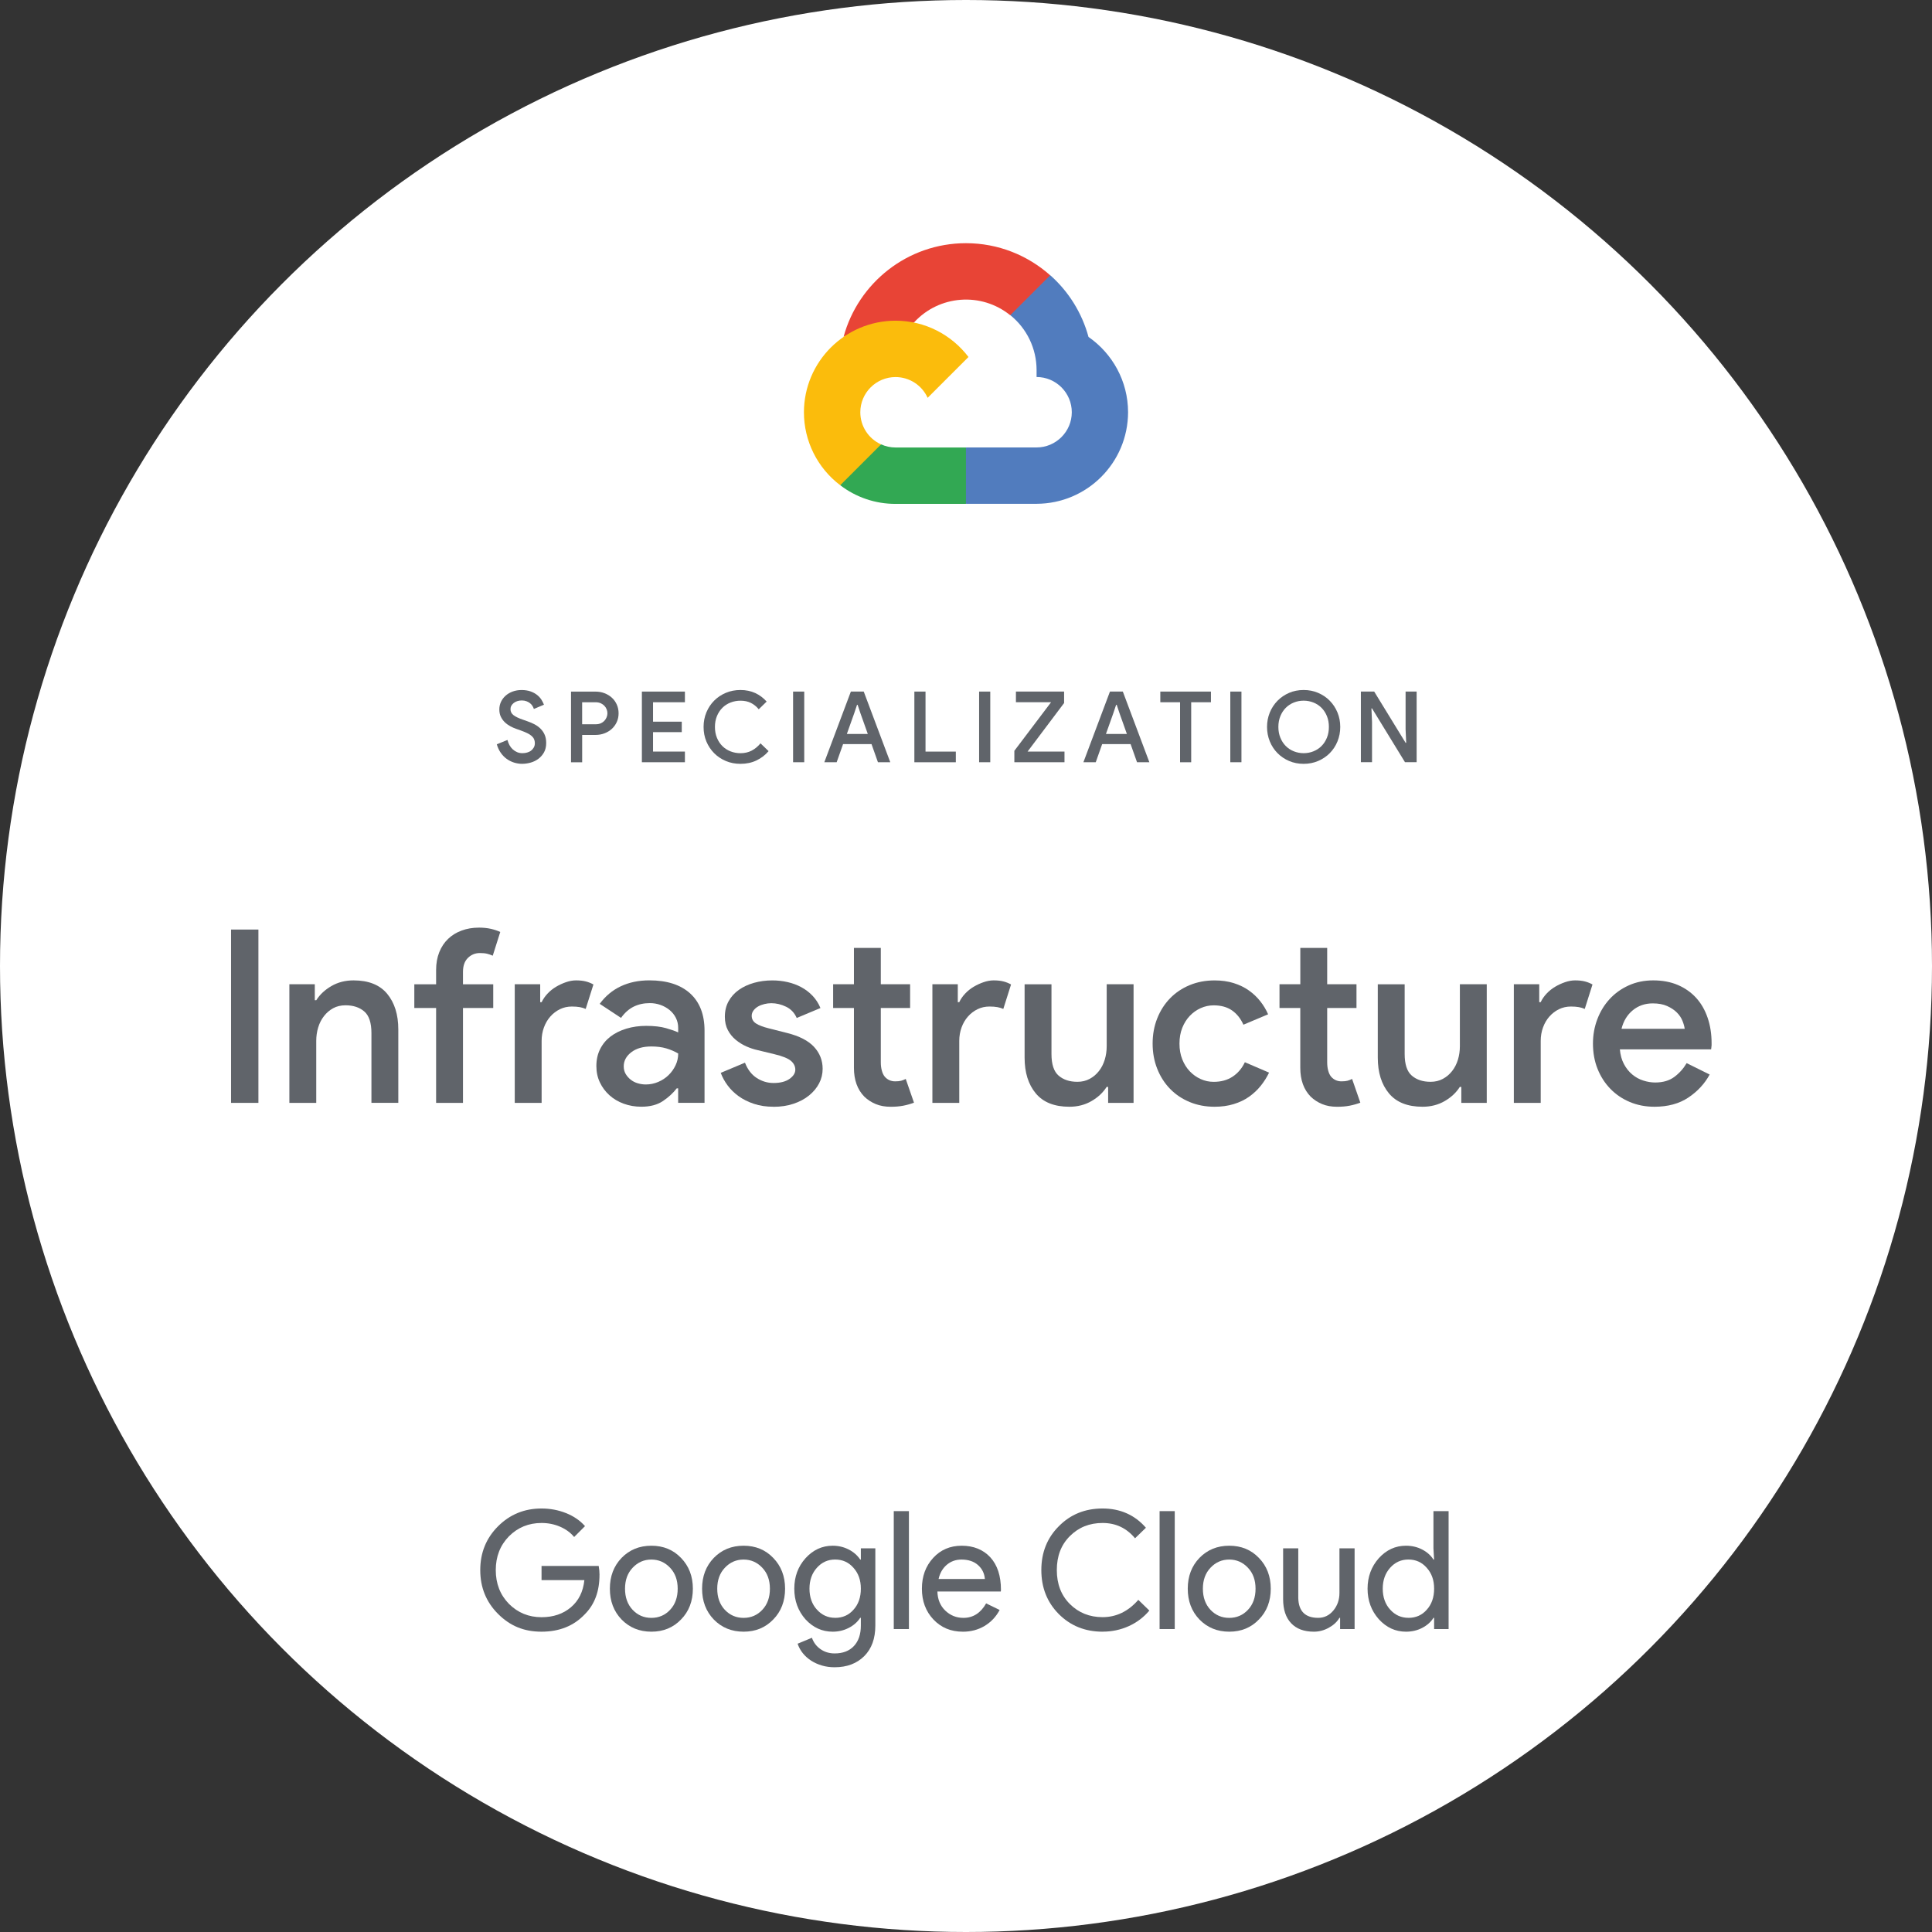 <svg xmlns="http://www.w3.org/2000/svg" id="katman_1" width="748.38" height="748.38" viewBox="0 0 748.38 748.38"><rect x="0" y="0" width="748.38" height="748.38" fill="#333333" stroke="none"/><defs><style>      .cls-1 {        fill: #32a853;      }      .cls-2 {        fill: #fff;      }      .cls-3 {        fill: #60646a;      }      .cls-4 {        fill: #e84436;      }      .cls-5 {        fill: #517cbe;      }      .cls-6 {        fill: #fbbc0c;      }    </style></defs><circle class="cls-2" cx="374.19" cy="374.19" r="374.19"></circle><g><path class="cls-4" d="M391.31,122.1l4.02.07,10.92-10.92.53-4.63c-8.68-7.72-20.11-12.42-32.61-12.42-22.64,0-41.74,15.4-47.4,36.27,1.2-.83,3.74-.21,3.74-.21l21.84-3.59s1.12-1.86,1.69-1.75c9.73-10.64,26.06-11.88,37.28-2.81h0Z"></path><path class="cls-5" d="M421.64,130.5c-2.51-9.24-7.66-17.54-14.82-23.89l-15.47,15.47c6.43,5.17,10.17,12.98,10.18,21.23v2.73c7.53,0,13.64,6.13,13.64,13.64s-6.13,13.64-13.64,13.64h-27.28l-2.73,2.74v16.37l2.73,2.72h27.28c19.56-.05,35.4-15.9,35.44-35.47-.01-12.08-6.1-22.78-15.36-29.19h.04Z"></path><path class="cls-1" d="M346.89,195.18h27.28v-21.84h-27.28c-1.94,0-3.85-.42-5.61-1.22l-3.94,1.21-10.92,10.92-.96,3.69c6.15,4.72,13.69,7.27,21.43,7.24h0Z"></path><path class="cls-6" d="M346.89,124.22c-19.58.03-35.45,15.9-35.48,35.48,0,11.1,5.2,21.56,14.06,28.26l15.82-15.82c-4.89-2.2-8.04-7.07-8.04-12.44,0-7.53,6.13-13.64,13.64-13.64,5.36,0,10.23,3.15,12.44,8.04l15.82-15.82c-6.49-8.54-16.73-14.06-28.26-14.06h.01Z"></path></g><g><path class="cls-3" d="M202.34,295.88c-1.1,0-2.16-.16-3.19-.48-1.03-.32-1.99-.8-2.87-1.43-.88-.64-1.65-1.43-2.31-2.37-.66-.94-1.17-2.04-1.53-3.29l4.13-1.68c.18.71.44,1.38.78,2.01.34.62.77,1.17,1.26,1.62s1.06.82,1.68,1.09c.62.27,1.32.4,2.08.4.64,0,1.25-.08,1.83-.25.59-.17,1.1-.41,1.53-.75.43-.33.78-.74,1.05-1.22.27-.48.4-1.04.4-1.68,0-.56-.1-1.07-.31-1.53-.2-.46-.52-.88-.96-1.26-.43-.38-1.01-.75-1.72-1.09-.71-.34-1.57-.69-2.56-1.05l-1.72-.61c-.74-.25-1.5-.59-2.27-1.01s-1.48-.93-2.1-1.53c-.63-.6-1.13-1.31-1.53-2.12-.4-.82-.59-1.77-.59-2.87,0-1.02.21-1.98.63-2.89.42-.9,1.01-1.7,1.78-2.39.76-.69,1.68-1.23,2.73-1.62,1.06-.39,2.22-.59,3.5-.59s2.49.19,3.5.55c1.01.37,1.85.84,2.54,1.4.69.56,1.24,1.18,1.66,1.85.42.68.73,1.31.94,1.89l-3.9,1.64c-.13-.38-.31-.77-.55-1.17-.24-.39-.55-.75-.94-1.05-.38-.31-.84-.56-1.36-.76-.52-.2-1.13-.31-1.82-.31-.61,0-1.19.08-1.72.25-.53.17-1,.4-1.39.71-.4.31-.71.66-.94,1.07-.23.41-.34.85-.34,1.34,0,.97.4,1.75,1.2,2.35.8.6,1.98,1.17,3.54,1.7l1.72.61c1.07.36,2.05.78,2.94,1.26.89.48,1.67,1.06,2.33,1.74.66.68,1.18,1.46,1.55,2.35.37.89.55,1.92.55,3.1,0,1.43-.29,2.64-.86,3.65-.57,1.01-1.31,1.84-2.2,2.5-.89.66-1.89,1.15-2.98,1.45s-2.17.46-3.21.46Z"></path><path class="cls-3" d="M221.19,295.27v-27.37h9.48c1.22,0,2.38.2,3.46.61,1.08.41,2.03.98,2.85,1.72.82.74,1.46,1.62,1.93,2.66.47,1.03.71,2.17.71,3.42s-.24,2.35-.71,3.38c-.47,1.03-1.12,1.92-1.93,2.66-.82.74-1.77,1.31-2.85,1.72-1.08.41-2.24.61-3.46.61h-5.16v10.59h-4.32ZM230.78,280.55c.71,0,1.35-.12,1.91-.36.56-.24,1.03-.57,1.41-.97s.67-.87.88-1.38c.2-.51.31-1.02.31-1.53,0-.54-.1-1.06-.31-1.57-.2-.51-.5-.96-.88-1.36-.38-.39-.85-.72-1.41-.97s-1.2-.38-1.91-.38h-5.28v8.53h5.28Z"></path><path class="cls-3" d="M252.96,272.02v7.53h11.13v4.05h-11.13v7.53h12.35v4.13h-16.67v-27.37h16.67v4.13h-12.35Z"></path><path class="cls-3" d="M297.73,290.95c-1.3,1.53-2.87,2.73-4.7,3.61s-3.9,1.32-6.19,1.32c-2.04,0-3.93-.36-5.66-1.09s-3.24-1.73-4.53-3.02c-1.29-1.29-2.29-2.8-3.02-4.53-.73-1.73-1.09-3.62-1.09-5.66s.36-3.89,1.09-5.64c.73-1.75,1.73-3.26,3.02-4.55,1.29-1.29,2.8-2.29,4.53-3.02,1.73-.73,3.62-1.09,5.66-1.09s4.01.39,5.7,1.17c1.68.78,3.16,1.88,4.43,3.31l-3.06,2.98c-.92-1.1-1.94-1.92-3.08-2.48-1.13-.56-2.47-.84-4-.84-1.35,0-2.63.24-3.84.71-1.21.47-2.26,1.15-3.15,2.03-.89.88-1.6,1.95-2.12,3.21-.52,1.26-.78,2.67-.78,4.22s.26,2.96.78,4.22c.52,1.26,1.23,2.33,2.12,3.21.89.88,1.94,1.55,3.15,2.03,1.21.47,2.49.71,3.84.71,1.63,0,3.08-.34,4.36-1.01,1.27-.67,2.41-1.61,3.4-2.81l3.13,3.02Z"></path><path class="cls-3" d="M307.21,267.89h4.32v27.37h-4.32v-27.37Z"></path><path class="cls-3" d="M329.61,267.89h4.97l10.28,27.37h-4.78l-2.49-7.03h-11.01l-2.49,7.03h-4.78l10.28-27.37ZM336.15,284.3l-2.87-8.07-1.07-3.21h-.23l-1.07,3.21-2.87,8.07h8.1Z"></path><path class="cls-3" d="M354.19,267.89h4.32v23.25h11.74v4.13h-16.06v-27.37Z"></path><path class="cls-3" d="M379.27,267.89h4.32v27.37h-4.32v-27.37Z"></path><path class="cls-3" d="M392.92,290.83l14.22-18.81h-13.61v-4.13h18.66v4.43l-14.15,18.81h14.3v4.13h-19.42v-4.43Z"></path><path class="cls-3" d="M429.97,267.89h4.97l10.28,27.37h-4.78l-2.49-7.03h-11.01l-2.49,7.03h-4.78l10.28-27.37ZM436.51,284.3l-2.87-8.07-1.07-3.21h-.23l-1.07,3.21-2.87,8.07h8.1Z"></path><path class="cls-3" d="M457.11,295.27v-23.25h-7.65v-4.13h19.61v4.13h-7.65v23.25h-4.32Z"></path><path class="cls-3" d="M476.57,267.89h4.32v27.37h-4.32v-27.37Z"></path><path class="cls-3" d="M504.98,295.88c-2.04,0-3.92-.37-5.64-1.11-1.72-.74-3.22-1.75-4.49-3.04-1.27-1.29-2.27-2.8-2.98-4.55-.71-1.75-1.07-3.61-1.07-5.6s.36-3.85,1.07-5.58c.71-1.73,1.71-3.25,2.98-4.55,1.27-1.3,2.77-2.32,4.49-3.06,1.72-.74,3.6-1.11,5.64-1.11s3.89.37,5.62,1.11c1.73.74,3.24,1.76,4.51,3.06,1.27,1.3,2.27,2.82,2.98,4.55.71,1.73,1.07,3.59,1.07,5.58s-.36,3.85-1.07,5.6c-.71,1.75-1.71,3.26-2.98,4.55-1.27,1.29-2.78,2.3-4.51,3.04-1.73.74-3.61,1.11-5.62,1.11ZM504.98,291.75c1.35,0,2.62-.24,3.82-.73,1.2-.48,2.24-1.17,3.12-2.06.88-.89,1.57-1.96,2.08-3.21.51-1.25.76-2.64.76-4.17s-.25-2.92-.76-4.17c-.51-1.25-1.2-2.32-2.08-3.21s-1.92-1.58-3.12-2.06c-1.2-.48-2.47-.73-3.82-.73s-2.63.24-3.82.73c-1.2.48-2.24,1.17-3.12,2.06-.88.89-1.57,1.96-2.08,3.21-.51,1.25-.77,2.64-.77,4.17s.25,2.92.77,4.17c.51,1.25,1.2,2.32,2.08,3.21.88.89,1.92,1.58,3.12,2.06,1.2.48,2.47.73,3.82.73Z"></path><path class="cls-3" d="M527.15,267.89h5.16l12.16,19.84h.23l-.23-5.28v-14.57h4.28v27.37h-4.51l-12.77-20.84h-.23l.23,5.28v15.56h-4.32v-27.37Z"></path></g><g><path class="cls-3" d="M89.5,360.07h10.6v67.14h-10.6v-67.14Z"></path><path class="cls-3" d="M121.95,387.45h.56c1.37-2.19,3.33-4.02,5.86-5.49,2.53-1.47,5.39-2.2,8.58-2.2,5.81,0,10.16,1.73,13.03,5.2,2.87,3.47,4.31,8.08,4.31,13.83v28.41h-10.41v-27.01c0-4-.92-6.8-2.77-8.39-1.84-1.59-4.27-2.39-7.27-2.39-1.81,0-3.41.38-4.78,1.13-1.38.75-2.56,1.77-3.56,3.05-1,1.28-1.75,2.75-2.25,4.41-.5,1.66-.75,3.39-.75,5.2v24.01h-10.41v-45.95h9.85v6.19Z"></path><path class="cls-3" d="M185.43,359.32c1.75,0,3.31.16,4.69.47,1.37.31,2.59.72,3.66,1.22l-2.91,9.19c-.69-.31-1.41-.56-2.16-.75-.75-.19-1.69-.28-2.81-.28-1.81,0-3.36.63-4.64,1.88-1.28,1.25-1.92,3.06-1.92,5.44v4.78h11.72v9.19h-11.72v36.76h-10.41v-36.76h-8.44v-9.19h8.44v-5.53c0-2.56.41-4.86,1.22-6.89.81-2.03,1.95-3.75,3.42-5.16,1.47-1.41,3.22-2.49,5.25-3.23,2.03-.75,4.23-1.13,6.61-1.13Z"></path><path class="cls-3" d="M199.4,381.26h9.85v6.94h.56c.56-1.19,1.33-2.3,2.3-3.33.97-1.03,2.06-1.91,3.28-2.63,1.22-.72,2.5-1.32,3.84-1.78,1.34-.46,2.64-.7,3.89-.7,1.5,0,2.78.14,3.84.42,1.06.28,2.03.67,2.91,1.17l-3,9.47c-.69-.31-1.45-.55-2.3-.7-.84-.15-1.86-.23-3.05-.23-1.69,0-3.23.35-4.64,1.04s-2.64,1.63-3.7,2.83c-1.06,1.19-1.89,2.61-2.49,4.24-.59,1.63-.89,3.36-.89,5.18v24.03h-10.41v-45.95Z"></path><path class="cls-3" d="M262.7,421.58h-.56c-1.38,1.81-3.16,3.45-5.34,4.92-2.19,1.47-4.97,2.2-8.35,2.2-2.44,0-4.72-.39-6.85-1.17-2.13-.78-3.97-1.87-5.53-3.28-1.56-1.41-2.8-3.06-3.7-4.97-.91-1.91-1.36-4.02-1.36-6.33,0-2.44.48-4.63,1.45-6.56.97-1.94,2.31-3.56,4.03-4.88,1.72-1.31,3.77-2.33,6.14-3.05,2.38-.72,4.94-1.08,7.69-1.08,3.06,0,5.63.3,7.69.89,2.06.59,3.62,1.14,4.69,1.64v-1.78c0-1.37-.3-2.66-.89-3.84-.59-1.19-1.41-2.2-2.44-3.05-1.03-.84-2.2-1.5-3.52-1.97-1.31-.47-2.69-.7-4.13-.7-2.31,0-4.39.45-6.24,1.36-1.85.91-3.49,2.36-4.92,4.36l-8.25-5.44c2.19-3,4.91-5.27,8.16-6.8,3.25-1.53,6.94-2.3,11.06-2.3,6.81,0,12.08,1.69,15.8,5.06,3.72,3.38,5.58,8.19,5.58,14.44v27.94h-10.22v-5.63ZM262.7,408.08c-1.38-.81-2.91-1.47-4.59-1.97-1.69-.5-3.63-.75-5.81-.75-3.25,0-5.85.75-7.78,2.25-1.94,1.5-2.91,3.31-2.91,5.44,0,1.13.25,2.11.75,2.95.5.84,1.14,1.58,1.92,2.2.78.63,1.69,1.1,2.72,1.41s2.08.47,3.14.47c1.69,0,3.3-.33,4.83-.98s2.86-1.53,3.99-2.63c1.13-1.09,2.03-2.36,2.72-3.8.69-1.44,1.03-2.97,1.03-4.59Z"></path><path class="cls-3" d="M299.64,428.71c-2.81,0-5.34-.37-7.6-1.13-2.25-.75-4.22-1.73-5.91-2.95-1.69-1.22-3.11-2.61-4.27-4.17-1.16-1.56-2.05-3.19-2.67-4.88l9.38-3.94c1.06,2.69,2.59,4.67,4.59,5.95,2,1.28,4.16,1.92,6.47,1.92,2.63,0,4.69-.53,6.19-1.59,1.5-1.06,2.25-2.25,2.25-3.56s-.56-2.45-1.69-3.42-3.25-1.83-6.38-2.58l-6.56-1.59c-1.44-.31-2.89-.8-4.36-1.45-1.47-.66-2.83-1.5-4.08-2.53-1.25-1.03-2.27-2.28-3.05-3.75-.78-1.47-1.17-3.2-1.17-5.2,0-2.25.48-4.25,1.45-6,.97-1.75,2.3-3.22,3.98-4.41,1.69-1.19,3.64-2.09,5.86-2.72,2.22-.62,4.58-.94,7.08-.94,2.06,0,4.05.22,5.95.66,1.91.44,3.67,1.09,5.3,1.97,1.62.88,3.08,1.98,4.36,3.33,1.28,1.35,2.3,2.92,3.05,4.74l-9.19,3.85c-.88-2-2.25-3.45-4.13-4.36-1.88-.91-3.78-1.36-5.72-1.36-.88,0-1.77.11-2.67.33-.91.22-1.72.53-2.44.94-.72.41-1.31.92-1.78,1.55-.47.63-.7,1.31-.7,2.06,0,1.25.55,2.23,1.64,2.95,1.09.72,2.77,1.36,5.02,1.92l7.03,1.78c4.75,1.19,8.24,2.99,10.46,5.39,2.22,2.41,3.33,5.24,3.33,8.49,0,2-.45,3.88-1.36,5.63-.91,1.75-2.2,3.31-3.89,4.69-1.69,1.38-3.7,2.45-6.05,3.23-2.34.78-4.92,1.17-7.74,1.17Z"></path><path class="cls-3" d="M330.78,390.45h-8.06v-9.19h8.06v-14.07h10.41v14.07h11.35v9.19h-11.35v21c0,1.16.12,2.22.38,3.18.25.97.62,1.77,1.13,2.41,1.06,1.22,2.41,1.83,4.03,1.83,1,0,1.78-.08,2.34-.23.56-.15,1.16-.39,1.78-.7l3.19,9.19c-1.31.5-2.69.89-4.13,1.17-1.44.28-3.06.42-4.88.42-2.19,0-4.13-.35-5.81-1.05s-3.16-1.66-4.41-2.87c-2.69-2.74-4.03-6.47-4.03-11.19v-23.15Z"></path><path class="cls-3" d="M361.16,381.26h9.85v6.94h.56c.56-1.19,1.33-2.3,2.3-3.33.97-1.03,2.06-1.91,3.28-2.63,1.22-.72,2.5-1.32,3.85-1.78,1.34-.46,2.64-.7,3.89-.7,1.5,0,2.78.14,3.84.42,1.06.28,2.03.67,2.91,1.17l-3,9.47c-.69-.31-1.45-.55-2.3-.7-.84-.15-1.86-.23-3.05-.23-1.69,0-3.23.35-4.64,1.04-1.41.69-2.64,1.63-3.7,2.83-1.06,1.19-1.89,2.61-2.48,4.24-.59,1.63-.89,3.36-.89,5.18v24.03h-10.41v-45.95Z"></path><path class="cls-3" d="M429.23,421.02h-.56c-1.38,2.19-3.33,4.02-5.86,5.49-2.53,1.47-5.39,2.2-8.58,2.2-5.81,0-10.16-1.73-13.03-5.2-2.88-3.47-4.31-8.08-4.31-13.83v-28.41h10.41v27c0,4,.92,6.8,2.77,8.39,1.84,1.59,4.27,2.39,7.27,2.39,1.75,0,3.33-.37,4.74-1.13,1.41-.75,2.61-1.77,3.61-3.05,1-1.28,1.75-2.75,2.25-4.41.5-1.66.75-3.39.75-5.2v-24h10.41v45.95h-9.85v-6.19Z"></path><path class="cls-3" d="M491.59,415.49c-.88,1.81-1.95,3.52-3.23,5.11-1.28,1.59-2.78,3-4.5,4.22-1.72,1.22-3.7,2.17-5.96,2.86-2.25.69-4.72,1.03-7.41,1.03-3.5,0-6.72-.61-9.66-1.83-2.94-1.22-5.47-2.92-7.6-5.11-2.13-2.19-3.78-4.78-4.97-7.78-1.19-3-1.78-6.25-1.78-9.75s.59-6.75,1.78-9.75c1.19-3,2.84-5.59,4.97-7.78,2.12-2.19,4.66-3.89,7.6-5.11,2.94-1.22,6.16-1.83,9.66-1.83,2.69,0,5.14.34,7.36,1.03,2.22.69,4.19,1.64,5.91,2.86,1.72,1.22,3.2,2.62,4.45,4.22,1.25,1.59,2.25,3.27,3,5.02l-9.56,4.03c-1.06-2.37-2.53-4.22-4.41-5.53s-4.25-1.97-7.13-1.97c-1.75,0-3.42.36-5.02,1.08-1.59.72-3,1.72-4.22,3-1.22,1.28-2.19,2.83-2.91,4.64-.72,1.81-1.08,3.85-1.08,6.1s.36,4.28,1.08,6.09c.72,1.81,1.69,3.36,2.91,4.64,1.22,1.28,2.63,2.28,4.22,3,1.59.72,3.27,1.08,5.02,1.08,2.87,0,5.33-.67,7.36-2.02,2.03-1.34,3.61-3.2,4.74-5.58l9.38,4.03Z"></path><path class="cls-3" d="M503.69,390.45h-8.06v-9.19h8.06v-14.07h10.41v14.07h11.35v9.19h-11.35v21c0,1.16.12,2.22.37,3.18.25.97.62,1.77,1.13,2.41,1.06,1.22,2.41,1.83,4.03,1.83,1,0,1.78-.08,2.34-.23.56-.15,1.16-.39,1.78-.7l3.19,9.19c-1.31.5-2.69.89-4.13,1.17-1.44.28-3.06.42-4.88.42-2.19,0-4.13-.35-5.81-1.05s-3.16-1.66-4.41-2.87c-2.69-2.74-4.03-6.47-4.03-11.19v-23.15Z"></path><path class="cls-3" d="M566.04,421.02h-.56c-1.38,2.19-3.33,4.02-5.86,5.49-2.53,1.47-5.39,2.2-8.58,2.2-5.81,0-10.16-1.73-13.03-5.2-2.88-3.47-4.31-8.08-4.31-13.83v-28.41h10.41v27c0,4,.92,6.8,2.77,8.39,1.84,1.59,4.27,2.39,7.27,2.39,1.75,0,3.33-.37,4.74-1.13,1.41-.75,2.61-1.77,3.61-3.05,1-1.28,1.75-2.75,2.25-4.41.5-1.66.75-3.39.75-5.2v-24h10.41v45.95h-9.85v-6.19Z"></path><path class="cls-3" d="M586.39,381.26h9.85v6.94h.56c.56-1.19,1.33-2.3,2.3-3.33.97-1.03,2.06-1.91,3.28-2.63,1.22-.72,2.5-1.32,3.85-1.78,1.34-.46,2.64-.7,3.89-.7,1.5,0,2.78.14,3.84.42,1.06.28,2.03.67,2.91,1.17l-3,9.47c-.69-.31-1.45-.55-2.3-.7-.84-.15-1.86-.23-3.05-.23-1.69,0-3.23.35-4.64,1.04s-2.64,1.63-3.7,2.83c-1.06,1.19-1.89,2.61-2.48,4.24-.59,1.63-.89,3.36-.89,5.18v24.03h-10.41v-45.95Z"></path><path class="cls-3" d="M662.25,416.24c-1.94,3.56-4.69,6.53-8.25,8.91s-7.94,3.56-13.13,3.56c-3.44,0-6.61-.61-9.52-1.83-2.91-1.22-5.42-2.92-7.55-5.11-2.13-2.19-3.78-4.77-4.97-7.74-1.19-2.97-1.78-6.24-1.78-9.8,0-3.31.56-6.45,1.69-9.42,1.13-2.97,2.7-5.56,4.74-7.78,2.03-2.22,4.48-3.99,7.36-5.3,2.87-1.31,6.06-1.97,9.56-1.97s6.74.59,9.52,1.78c2.78,1.19,5.14,2.85,7.08,4.97,1.94,2.13,3.42,4.69,4.45,7.69,1.03,3,1.55,6.28,1.55,9.85v.84c-.06.31-.09.59-.09.84-.06.25-.09.5-.09.75h-35.35c.19,2.19.72,4.09,1.59,5.72.87,1.63,1.95,2.97,3.23,4.03,1.28,1.06,2.7,1.85,4.27,2.34,1.56.5,3.09.75,4.59.75,3,0,5.47-.72,7.41-2.16,1.94-1.44,3.53-3.22,4.78-5.34l8.91,4.41ZM652.59,398.52c-.13-.94-.42-1.98-.89-3.14-.47-1.16-1.19-2.22-2.16-3.19-.97-.97-2.22-1.8-3.75-2.49-1.53-.69-3.39-1.03-5.58-1.03-3,0-5.58.89-7.74,2.67-2.16,1.78-3.61,4.17-4.36,7.17h24.47Z"></path></g><g><path class="cls-3" d="M232.22,610.04c0,6.38-1.89,11.46-5.68,15.25-4.25,4.51-9.85,6.76-16.78,6.76s-12.25-2.3-16.84-6.89c-4.59-4.59-6.89-10.25-6.89-16.97s2.3-12.38,6.89-16.97c4.59-4.59,10.21-6.89,16.84-6.89,3.36,0,6.53.6,9.51,1.79,2.98,1.19,5.42,2.87,7.34,5.04l-4.21,4.21c-1.4-1.7-3.22-3.03-5.45-3.99-2.23-.96-4.62-1.44-7.18-1.44-4.98,0-9.19,1.72-12.63,5.17-3.4,3.49-5.1,7.85-5.1,13.08s1.7,9.59,5.1,13.08c3.45,3.44,7.66,5.17,12.63,5.17,4.55,0,8.34-1.28,11.36-3.83,3.02-2.55,4.76-6.06,5.23-10.53h-16.59v-5.49h22.14c.21,1.19.32,2.34.32,3.44Z"></path><path class="cls-3" d="M236.24,615.4c0-4.81,1.51-8.78,4.53-11.93,3.06-3.15,6.91-4.72,11.55-4.72s8.46,1.57,11.48,4.72c3.06,3.15,4.59,7.12,4.59,11.93s-1.53,8.83-4.59,11.93c-3.02,3.15-6.85,4.72-11.48,4.72s-8.48-1.57-11.55-4.72c-3.02-3.15-4.53-7.12-4.53-11.93ZM242.11,615.4c0,3.36.98,6.08,2.93,8.17,1.96,2.08,4.38,3.13,7.27,3.13s5.32-1.04,7.27-3.13c1.95-2.08,2.93-4.81,2.93-8.17s-.98-6.02-2.93-8.1c-2-2.13-4.42-3.19-7.27-3.19s-5.27,1.06-7.27,3.19c-1.96,2.08-2.93,4.78-2.93,8.1Z"></path><path class="cls-3" d="M271.96,615.4c0-4.81,1.51-8.78,4.53-11.93,3.06-3.15,6.91-4.72,11.55-4.72s8.46,1.57,11.48,4.72c3.06,3.15,4.59,7.12,4.59,11.93s-1.53,8.83-4.59,11.93c-3.02,3.15-6.85,4.72-11.48,4.72s-8.48-1.57-11.55-4.72c-3.02-3.15-4.53-7.12-4.53-11.93ZM277.83,615.4c0,3.36.98,6.08,2.93,8.17,1.96,2.08,4.38,3.13,7.27,3.13s5.32-1.04,7.27-3.13c1.96-2.08,2.93-4.81,2.93-8.17s-.98-6.02-2.93-8.1c-2-2.13-4.42-3.19-7.27-3.19s-5.27,1.06-7.27,3.19c-1.96,2.08-2.93,4.78-2.93,8.1Z"></path><path class="cls-3" d="M323.31,645.83c-1.74,0-3.38-.22-4.91-.67s-2.92-1.07-4.18-1.88c-1.26-.81-2.33-1.77-3.22-2.87-.89-1.11-1.57-2.34-2.04-3.7l5.55-2.3c.64,1.83,1.74,3.3,3.32,4.4,1.57,1.11,3.4,1.66,5.49,1.66,3.19,0,5.68-.96,7.46-2.87,1.79-1.91,2.68-4.55,2.68-7.91v-3h-.25c-1.11,1.66-2.61,2.97-4.5,3.92-1.89.96-3.94,1.44-6.16,1.44-4.08,0-7.59-1.59-10.53-4.78-2.89-3.27-4.34-7.23-4.34-11.87s1.45-8.57,4.34-11.8c2.93-3.23,6.44-4.85,10.53-4.85,2.21,0,4.26.48,6.16,1.44,1.89.96,3.39,2.26,4.5,3.92h.25v-4.34h5.61v29.92c0,5.02-1.43,8.95-4.27,11.8-2.89,2.89-6.72,4.34-11.48,4.34ZM323.51,626.69c2.89,0,5.25-1.04,7.08-3.13,1.91-2.08,2.87-4.81,2.87-8.17s-.96-5.97-2.87-8.1c-1.87-2.13-4.23-3.19-7.08-3.19s-5.17,1.06-7.08,3.19c-1.91,2.13-2.87,4.83-2.87,8.1s.96,6.02,2.87,8.1c1.91,2.13,4.27,3.19,7.08,3.19Z"></path><path class="cls-3" d="M352.08,585.35v45.68h-5.87v-45.68h5.87Z"></path><path class="cls-3" d="M372.94,632.05c-4.59,0-8.38-1.57-11.36-4.72-2.98-3.15-4.47-7.12-4.47-11.93s1.45-8.73,4.34-11.9c2.89-3.17,6.59-4.75,11.1-4.75s8.32,1.5,11.07,4.5c2.74,3,4.11,7.2,4.11,12.6l-.06.64h-24.56c.09,3.06,1.11,5.53,3.06,7.4,1.96,1.87,4.3,2.81,7.02,2.81,3.74,0,6.68-1.87,8.8-5.61l5.23,2.55c-1.4,2.64-3.35,4.7-5.84,6.19-2.49,1.49-5.31,2.23-8.45,2.23ZM363.57,611.64h17.93c-.17-2.17-1.05-3.96-2.65-5.39-1.59-1.42-3.73-2.14-6.41-2.14-2.21,0-4.11.68-5.71,2.04-1.59,1.36-2.65,3.19-3.16,5.49Z"></path><path class="cls-3" d="M427.1,632.05c-6.76,0-12.42-2.27-16.97-6.83-4.51-4.55-6.76-10.23-6.76-17.03s2.25-12.46,6.76-16.97c4.51-4.59,10.16-6.89,16.97-6.89s12.48,2.49,16.78,7.46l-4.21,4.08c-3.28-3.96-7.46-5.93-12.57-5.93s-9.29,1.7-12.69,5.1-5.04,7.74-5.04,13.14,1.68,9.78,5.04,13.14c3.4,3.4,7.63,5.1,12.69,5.1,5.32,0,9.93-2.23,13.84-6.7l4.27,4.15c-2.17,2.59-4.83,4.6-7.97,6.03-3.15,1.42-6.53,2.14-10.14,2.14Z"></path><path class="cls-3" d="M455.05,585.35v45.68h-5.87v-45.68h5.87Z"></path><path class="cls-3" d="M460.09,615.4c0-4.81,1.51-8.78,4.53-11.93,3.06-3.15,6.91-4.72,11.55-4.72s8.46,1.57,11.48,4.72c3.06,3.15,4.59,7.12,4.59,11.93s-1.53,8.83-4.59,11.93c-3.02,3.15-6.85,4.72-11.48,4.72s-8.48-1.57-11.55-4.72c-3.02-3.15-4.53-7.12-4.53-11.93ZM465.95,615.4c0,3.36.98,6.08,2.93,8.17,1.96,2.08,4.38,3.13,7.27,3.13s5.32-1.04,7.27-3.13c1.96-2.08,2.93-4.81,2.93-8.17s-.98-6.02-2.93-8.1c-2-2.13-4.42-3.19-7.27-3.19s-5.27,1.06-7.27,3.19c-1.96,2.08-2.93,4.78-2.93,8.1Z"></path><path class="cls-3" d="M524.71,631.03h-5.61v-4.34h-.26c-.89,1.53-2.26,2.81-4.11,3.83-1.85,1.02-3.77,1.53-5.77,1.53-3.83,0-6.77-1.09-8.84-3.29-2.06-2.19-3.09-5.3-3.09-9.35v-19.65h5.87v19.27c.13,5.1,2.7,7.66,7.72,7.66,2.34,0,4.29-.95,5.87-2.84,1.57-1.89,2.36-4.16,2.36-6.79v-17.29h5.87v31.26Z"></path><path class="cls-3" d="M544.61,632.05c-4.08,0-7.59-1.62-10.53-4.85-2.89-3.27-4.34-7.21-4.34-11.8s1.45-8.53,4.34-11.8c2.93-3.23,6.44-4.85,10.53-4.85,2.3,0,4.39.49,6.28,1.47,1.89.98,3.35,2.28,4.37,3.89h.25l-.25-4.34v-14.42h5.87v45.68h-5.61v-4.34h-.25c-1.02,1.62-2.48,2.91-4.37,3.89-1.89.98-3.99,1.47-6.28,1.47ZM545.57,626.69c2.89,0,5.25-1.04,7.08-3.13,1.91-2.08,2.87-4.81,2.87-8.17s-.96-5.97-2.87-8.1c-1.87-2.13-4.23-3.19-7.08-3.19s-5.17,1.06-7.08,3.19c-1.91,2.13-2.87,4.83-2.87,8.1s.96,6.02,2.87,8.1c1.91,2.13,4.27,3.19,7.08,3.19Z"></path></g></svg>